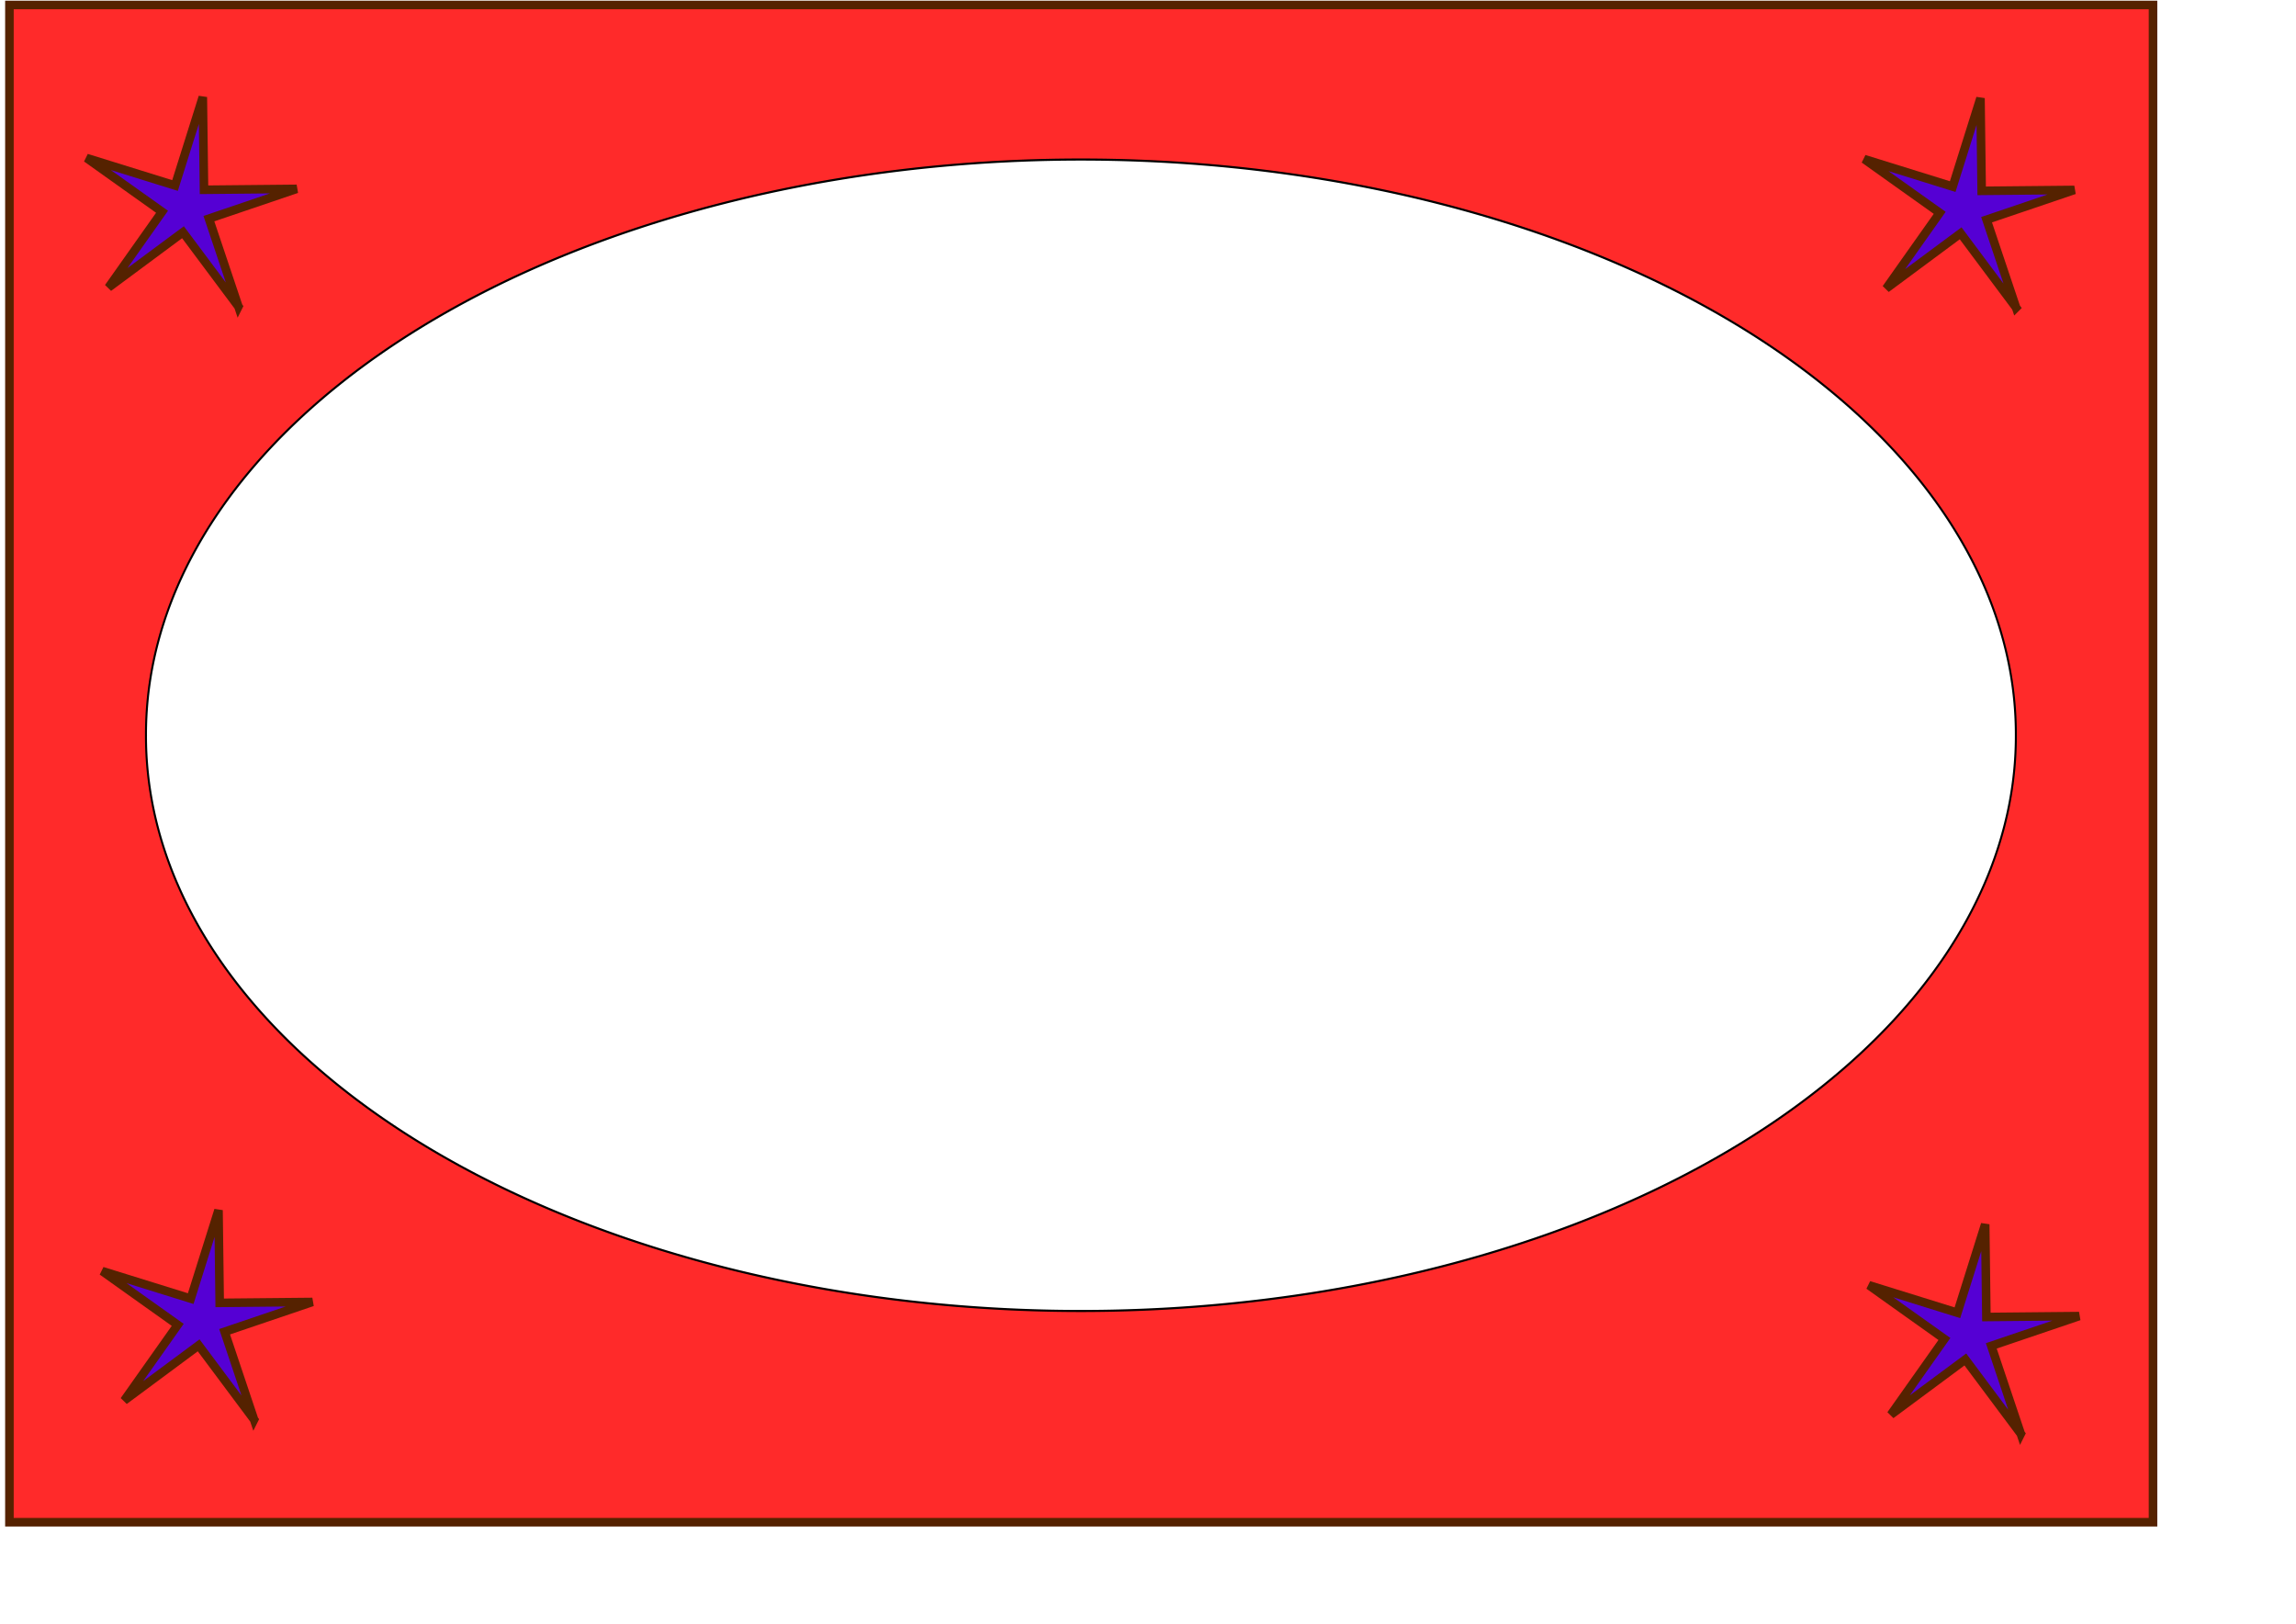 <?xml version="1.0" encoding="UTF-8" standalone="no"?>
<!-- Created with Inkscape (http://www.inkscape.org/) -->

<svg
   xmlns:dc="http://purl.org/dc/elements/1.1/"
   xmlns:cc="http://creativecommons.org/ns#"
   xmlns:rdf="http://www.w3.org/1999/02/22-rdf-syntax-ns#"
   xmlns:svg="http://www.w3.org/2000/svg"
   xmlns="http://www.w3.org/2000/svg"
   xmlns:sodipodi="http://sodipodi.sourceforge.net/DTD/sodipodi-0.dtd"
   xmlns:inkscape="http://www.inkscape.org/namespaces/inkscape"
   width="297mm"
   height="210mm"
   id="svg5461"
   version="1.1"
   inkscape:version="0.47 r22583"
   sodipodi:docname="border-red-stars.svg"
   inkscape:export-filename="C:\Dokumente und Einstellungen\Martina\Desktop\openclipart\border-red-stars.png"
   inkscape:export-xdpi="56"
   inkscape:export-ydpi="56">
  <defs
     id="defs5463">
    <inkscape:perspective
       sodipodi:type="inkscape:persp3d"
       inkscape:vp_x="0 : 372.04724 : 1"
       inkscape:vp_y="0 : 1000 : 0"
       inkscape:vp_z="1052.3622 : 372.04724 : 1"
       inkscape:persp3d-origin="526.18109 : 248.03149 : 1"
       id="perspective5470" />
    <filter
       id="filter5476"
       inkscape:menu-tooltip="3D warped, iridescent pearly shell texture"
       inkscape:menu="Materials"
       inkscape:label="3D mother of pearl"
       width="1.5"
       x="-0.25"
       height="1.5"
       y="-0.25"
       color-interpolation-filters="sRGB">
      <feGaussianBlur
         id="feGaussianBlur5478"
         result="result8"
         stdDeviation="3" />
      <feTurbulence
         id="feTurbulence5480"
         baseFrequency="0.03 0.03"
         numOctaves="8"
         type="fractalNoise"
         result="result7"
         seed="77" />
      <feColorMatrix
         id="feColorMatrix5482"
         values="1 0 0 0 0 0 1 0 0 0 0 0 1 0 0 0 0 0 1.6 -0.6 "
         result="result5" />
      <feComposite
         id="feComposite5484"
         in2="result8"
         operator="in"
         in="result7"
         result="result6" />
      <feDisplacementMap
         id="feDisplacementMap5486"
         in2="result6"
         result="result4"
         scale="60"
         yChannelSelector="A"
         xChannelSelector="A"
         in="result5" />
      <feConvolveMatrix
         id="feConvolveMatrix5488"
         order="3 3"
         kernelMatrix="2 0 0 0 4 0 0 0 -2 "
         targetX="2"
         targetY="2"
         divisor="2"
         result="result9" />
      <feComposite
         id="feComposite5490"
         in2="SourceGraphic"
         operator="atop"
         in="result9"
         result="result10" />
      <feBlend
         id="feBlend5492"
         in2="result10"
         mode="darken"
         result="fbSourceGraphic" />
      <feGaussianBlur
         id="feGaussianBlur5494"
         result="result0"
         in="fbSourceGraphic"
         stdDeviation="5" />
      <feSpecularLighting
         id="feSpecularLighting5496"
         specularExponent="25"
         specularConstant="1"
         surfaceScale="5"
         lighting-color="rgb(242,215,108)"
         result="result1"
         in="result0">
        <feDistantLight
           id="feDistantLight5498"
           azimuth="235"
           elevation="60" />
      </feSpecularLighting>
      <feComposite
         id="feComposite5500"
         in2="fbSourceGraphic"
         operator="in"
         result="result2"
         in="result1" />
      <feComposite
         id="feComposite5502"
         in2="result2"
         k3="1"
         k2="1"
         operator="arithmetic"
         result="result4"
         in="fbSourceGraphic" />
    </filter>
    <inkscape:perspective
       id="perspective5516"
       inkscape:persp3d-origin="0.5 : 0.33333333 : 1"
       inkscape:vp_z="1 : 0.5 : 1"
       inkscape:vp_y="0 : 1000 : 0"
       inkscape:vp_x="0 : 0.5 : 1"
       sodipodi:type="inkscape:persp3d" />
    <inkscape:perspective
       id="perspective5516-4"
       inkscape:persp3d-origin="0.5 : 0.33333333 : 1"
       inkscape:vp_z="1 : 0.5 : 1"
       inkscape:vp_y="0 : 1000 : 0"
       inkscape:vp_x="0 : 0.5 : 1"
       sodipodi:type="inkscape:persp3d" />
    <inkscape:perspective
       id="perspective5516-8"
       inkscape:persp3d-origin="0.5 : 0.33333333 : 1"
       inkscape:vp_z="1 : 0.5 : 1"
       inkscape:vp_y="0 : 1000 : 0"
       inkscape:vp_x="0 : 0.5 : 1"
       sodipodi:type="inkscape:persp3d" />
  </defs>
  <sodipodi:namedview
     inkscape:document-units="mm"
     pagecolor="#ffffff"
     bordercolor="#666666"
     borderopacity="1.0"
     inkscape:pageopacity="0.0"
     inkscape:pageshadow="2"
     inkscape:zoom="0.43415836"
     inkscape:cx="490"
     inkscape:cy="380"
     inkscape:current-layer="layer1"
     id="namedview5465"
     showgrid="false"
     inkscape:window-width="1024"
     inkscape:window-height="696"
     inkscape:window-x="-4"
     inkscape:window-y="-4"
     inkscape:window-maximized="1" />
  <g
     inkscape:label="Layer 1"
     inkscape:groupmode="layer"
     id="layer1">
    <rect
       style="fill:#ff2a2a;fill-opacity:1;stroke:#552200;stroke-width:4.188;stroke-miterlimit:4;stroke-opacity:1;stroke-dasharray:none;filter:url(#filter5476)"
       id="rect5474"
       width="1048.005"
       height="741.665"
       x="4.607"
       y="2.43" />
    <path
       sodipodi:type="arc"
       style="fill:#ffffff;fill-rule:evenodd;stroke:#000000;stroke-width:0.859px;stroke-linecap:butt;stroke-linejoin:miter;stroke-opacity:1"
       id="path5504"
       sodipodi:cx="511.33417"
       sodipodi:cy="366.35214"
       sodipodi:rx="403.07874"
       sodipodi:ry="234.93732"
       d="m 914.413,366.352 a 403.079,234.937 0 1 1 -806.157,0 403.079,234.937 0 1 1 806.157,0 z"
       transform="matrix(1.134,0,0,1.196,-51.39,-78.744)" />
    <path
       sodipodi:type="star"
       style="fill:#5500d4;fill-opacity:1;stroke:#552200;stroke-width:4.188;stroke-miterlimit:4;stroke-opacity:1;stroke-dasharray:none"
       id="path5506"
       sodipodi:sides="5"
       sodipodi:cx="69.099213"
       sodipodi:cy="76.135445"
       sodipodi:r1="54.603439"
       sodipodi:r2="12.181878"
       sodipodi:arg1="1.088283"
       sodipodi:arg2="1.7166016"
       inkscape:flatsided="false"
       inkscape:rounded="0"
       inkscape:randomized="0"
       d="M 94.436,124.505 67.329,88.188 30.927,115.179 57.09,78.177 20.171,51.896 63.447,65.344 77.032,22.111 l 0.583,45.314 45.315,-0.439 -42.916,14.557 14.421,42.962 z"
       transform="translate(22.125,25.336)" />
    <path
       sodipodi:type="star"
       style="fill:#5500d4;fill-opacity:1;stroke:#552200;stroke-width:4.188;stroke-miterlimit:4;stroke-opacity:1;stroke-dasharray:none"
       id="path5506-9"
       sodipodi:sides="5"
       sodipodi:cx="69.099213"
       sodipodi:cy="76.135445"
       sodipodi:r1="54.603439"
       sodipodi:r2="12.181878"
       sodipodi:arg1="1.088283"
       sodipodi:arg2="1.7166016"
       inkscape:flatsided="false"
       inkscape:rounded="0"
       inkscape:randomized="0"
       d="M 94.436,124.505 67.329,88.188 30.927,115.179 57.09,78.177 20.171,51.896 63.447,65.344 77.032,22.111 l 0.583,45.314 45.315,-0.439 -42.916,14.557 14.421,42.962 z"
       transform="translate(29.795,569.441)" />
    <path
       sodipodi:type="star"
       style="fill:#5500d4;fill-opacity:1;stroke:#552200;stroke-width:4.188;stroke-miterlimit:4;stroke-opacity:1;stroke-dasharray:none"
       id="path5506-8"
       sodipodi:sides="5"
       sodipodi:cx="69.099213"
       sodipodi:cy="76.135445"
       sodipodi:r1="54.603439"
       sodipodi:r2="12.181878"
       sodipodi:arg1="1.088283"
       sodipodi:arg2="1.7166016"
       inkscape:flatsided="false"
       inkscape:rounded="0"
       inkscape:randomized="0"
       d="M 94.436,124.505 67.329,88.188 30.927,115.179 57.09,78.177 20.171,51.896 63.447,65.344 77.032,22.111 l 0.583,45.314 45.315,-0.439 -42.916,14.557 14.421,42.962 z"
       transform="translate(891.232,25.86)" />
    <path
       sodipodi:type="star"
       style="fill:#5500d4;fill-opacity:1;stroke:#552200;stroke-width:4.188;stroke-miterlimit:4;stroke-opacity:1;stroke-dasharray:none"
       id="path5506-2"
       sodipodi:sides="5"
       sodipodi:cx="69.099213"
       sodipodi:cy="76.135445"
       sodipodi:r1="54.603439"
       sodipodi:r2="12.181878"
       sodipodi:arg1="1.088283"
       sodipodi:arg2="1.7166016"
       inkscape:flatsided="false"
       inkscape:rounded="0"
       inkscape:randomized="0"
       d="M 94.436,124.505 67.329,88.188 30.927,115.179 57.09,78.177 20.171,51.896 63.447,65.344 77.032,22.111 l 0.583,45.314 45.315,-0.439 -42.916,14.557 14.421,42.962 z"
       transform="translate(893.535,576.351)" />
  </g>
</svg>
